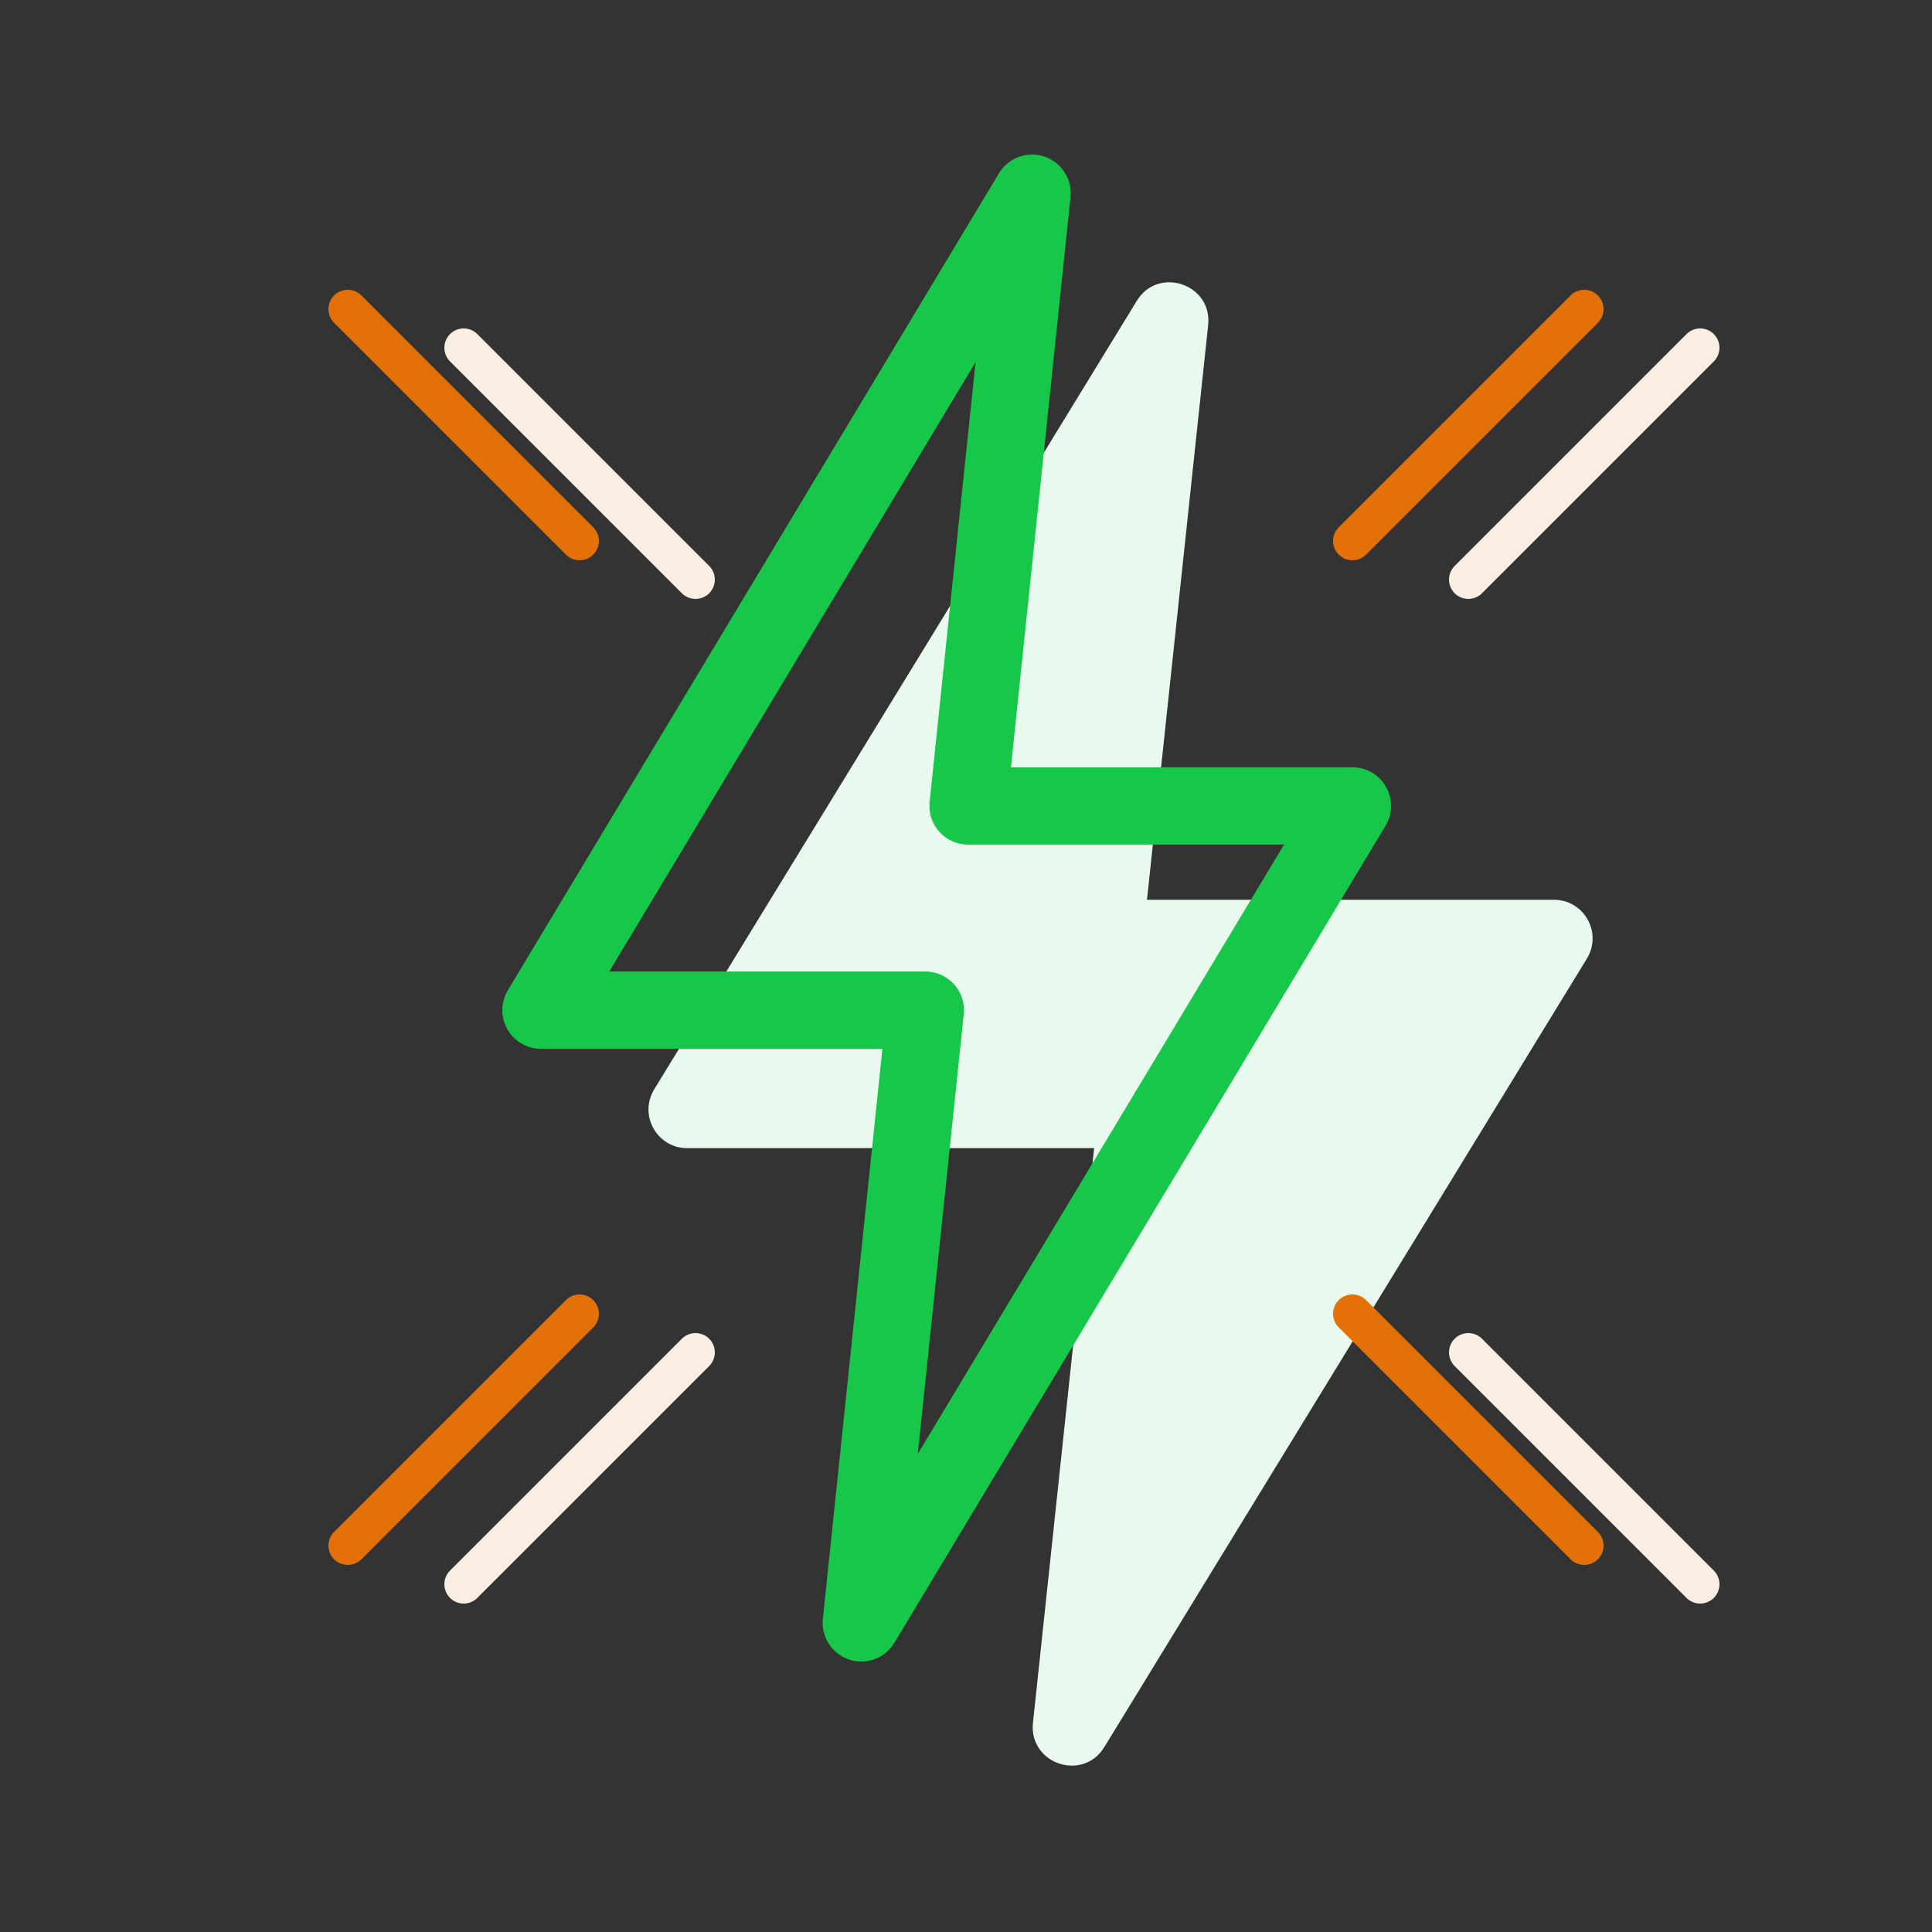 <svg width="50" height="50" viewBox="0 0 50 50" fill="none" xmlns="http://www.w3.org/2000/svg">
<rect x="0" y="0" width="50" height="50" fill="#333333" stroke="none"/>
<path d="M16.931 28.192L29.42 7.786C29.976 6.877 31.38 7.354 31.267 8.414L29.684 23.286H40.216C40.997 23.286 41.476 24.141 41.069 24.808L28.58 45.214C28.024 46.123 26.62 45.646 26.733 44.586L28.316 29.714H17.784C17.003 29.714 16.524 28.859 16.931 28.192Z" fill="#E8F9ED"/>
<path d="M12 9L18 15M44 41L38 35" stroke="#FAEEE2" stroke-linecap="round"/>
<path d="M44 9L38 15M12 41L18 35" stroke="#FAEEE2" stroke-linecap="round"/>
<path d="M14 26.143L26.71 5L25.053 20.857H35L22.29 42L23.947 26.143H14Z" stroke="#17C749" stroke-width="2" stroke-linecap="round" stroke-linejoin="round"/>
<path d="M9 8L15 14M41 40L35 34" stroke="#E37108" stroke-linecap="round"/>
<path d="M41 8L35 14M9 40L15 34" stroke="#E37108" stroke-linecap="round"/>
</svg>
